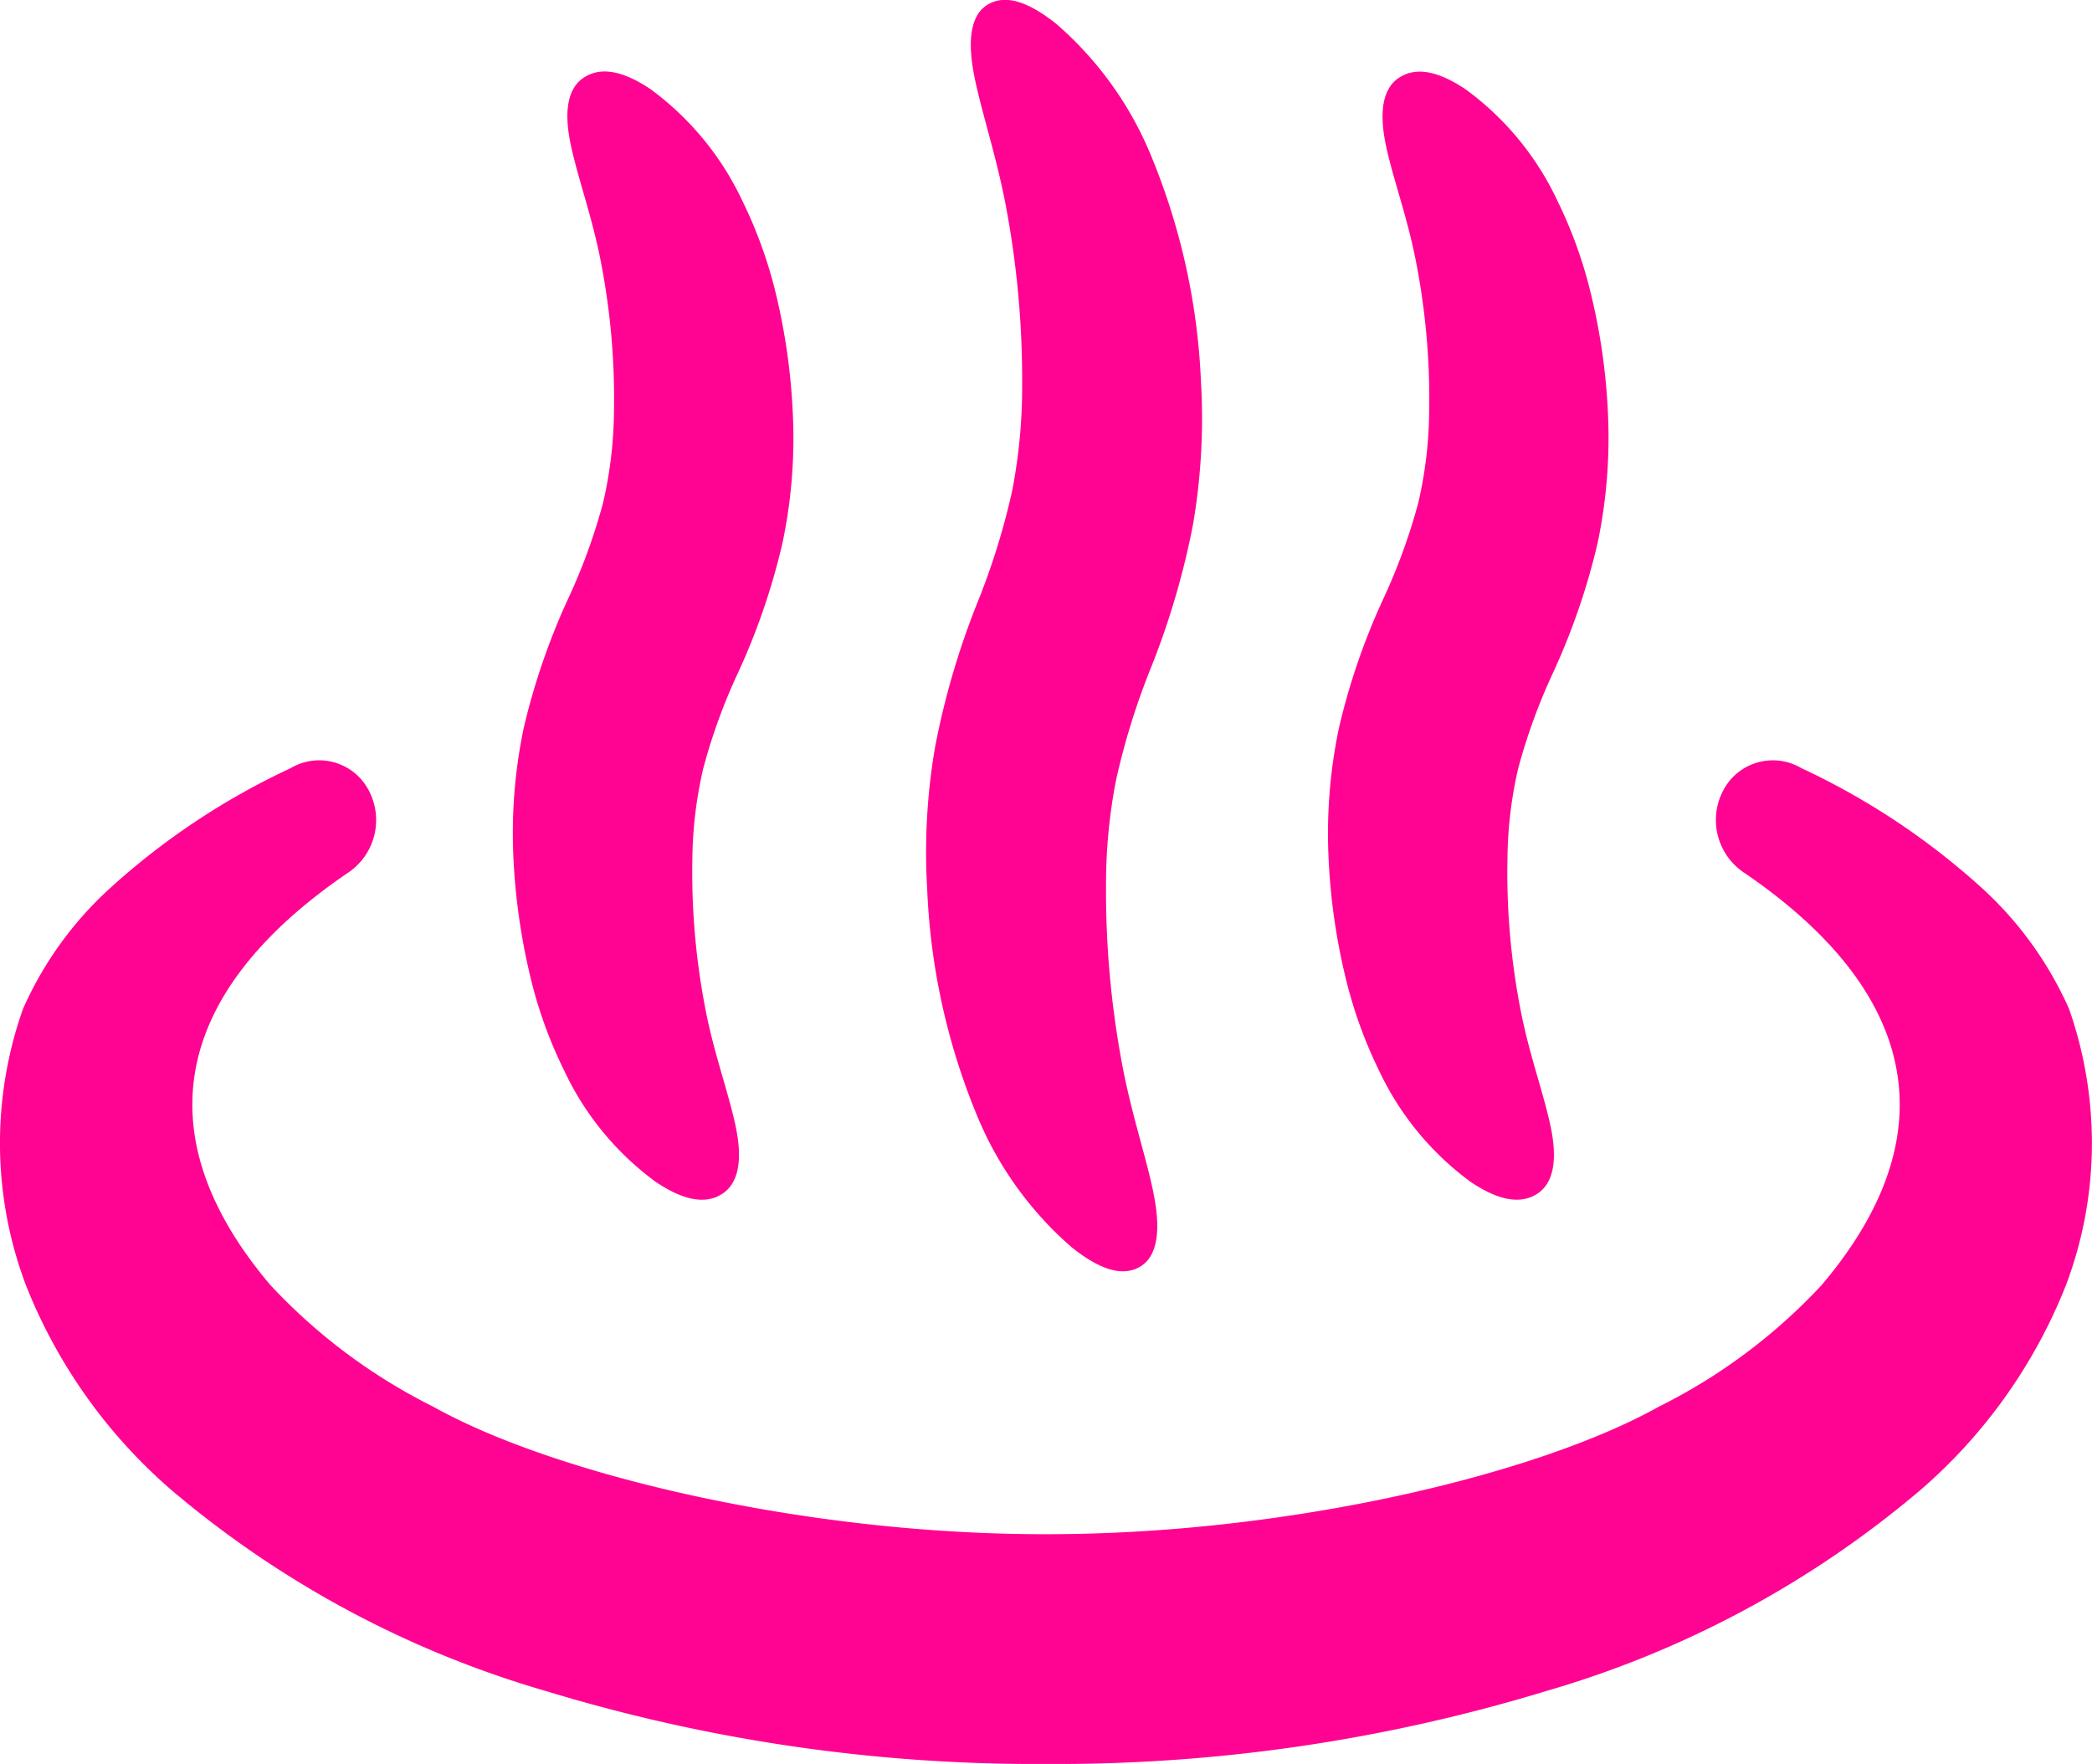 <svg xmlns="http://www.w3.org/2000/svg" width="85.072" height="71.731" viewBox="0 0 85.072 71.731">
  <g id="onsen" transform="translate(0 -40.143)">
    <path id="パス_55" data-name="パス 55" d="M84.14,236.316a14.749,14.749,0,0,0-3.445-4.826,29.392,29.392,0,0,0-7.435-4.964,2.278,2.278,0,0,0-3.188.911,2.574,2.574,0,0,0,.867,3.347c7.119,4.857,8.292,10.681,3.141,16.758a23.063,23.063,0,0,1-6.615,4.943c-4.94,2.767-15.136,5.2-24.928,5.19-9.793.013-19.988-2.422-24.928-5.19a23.141,23.141,0,0,1-6.615-4.943c-5.151-6.078-3.977-11.9,3.147-16.758A2.575,2.575,0,0,0,15,227.437a2.272,2.272,0,0,0-3.183-.911,29.253,29.253,0,0,0-7.435,4.964,14.643,14.643,0,0,0-3.448,4.826,16.366,16.366,0,0,0,.124,11.244,21.437,21.437,0,0,0,5.909,8.316A41.292,41.292,0,0,0,22.2,264.053a68.324,68.324,0,0,0,20.338,2.965,68.324,68.324,0,0,0,20.338-2.965A41.291,41.291,0,0,0,78.1,255.875a21.411,21.411,0,0,0,5.909-8.316,16.314,16.314,0,0,0,1.059-5.769A16.534,16.534,0,0,0,84.14,236.316Z" transform="translate(0 -155.144)" fill="#ff0392"/>
    <path id="パス_56" data-name="パス 56" d="M228.792,85.658a14.308,14.308,0,0,0,3.78,5.2c1.147.917,2.061,1.207,2.767.807s.862-1.41.6-2.827-.857-3.134-1.264-5.179a38.243,38.243,0,0,1-.7-7.532,22.149,22.149,0,0,1,.405-4.25A29.041,29.041,0,0,1,235.8,67.3a32.108,32.108,0,0,0,1.711-5.821,25.573,25.573,0,0,0,.324-5.831,26.97,26.97,0,0,0-2.093-9.328,14.256,14.256,0,0,0-3.783-5.2c-1.147-.917-2.061-1.207-2.767-.807s-.859,1.412-.592,2.827.857,3.134,1.264,5.179a38.212,38.212,0,0,1,.7,7.529,22.149,22.149,0,0,1-.405,4.25,28.8,28.8,0,0,1-1.423,4.572,32.084,32.084,0,0,0-1.708,5.826,25.245,25.245,0,0,0-.324,5.828A26.914,26.914,0,0,0,228.792,85.658Z" transform="translate(-188.998)" fill="#ff0392"/>
    <path id="パス_57" data-name="パス 57" d="M325.678,94.346a18.38,18.38,0,0,0,1.4,3.941,11.907,11.907,0,0,0,3.733,4.53c1.111.74,1.994.919,2.682.486s.833-1.386.576-2.669-.815-2.791-1.181-4.538A29.129,29.129,0,0,1,332.3,89.6,16.806,16.806,0,0,1,332.734,86a23.813,23.813,0,0,1,1.428-3.915,27.644,27.644,0,0,0,1.8-5.242,20.921,20.921,0,0,0,.418-5.39,25.269,25.269,0,0,0-.652-4.606,18.269,18.269,0,0,0-1.4-3.938,11.819,11.819,0,0,0-3.733-4.53c-1.111-.74-1.994-.919-2.682-.486s-.831,1.384-.576,2.669.818,2.791,1.184,4.536a29.118,29.118,0,0,1,.592,6.491,16.988,16.988,0,0,1-.441,3.606,24.157,24.157,0,0,1-1.428,3.918,27.13,27.13,0,0,0-1.8,5.244,20.911,20.911,0,0,0-.415,5.387A25.468,25.468,0,0,0,325.678,94.346Z" transform="translate(-270.997 -14.605)" fill="#ff0392"/>
    <path id="パス_58" data-name="パス 58" d="M126.215,94.343a18.11,18.11,0,0,0,1.407,3.941,11.859,11.859,0,0,0,3.733,4.53c1.111.74,1.994.919,2.679.486s.833-1.386.576-2.669-.815-2.791-1.184-4.538a29.129,29.129,0,0,1-.592-6.493,16.819,16.819,0,0,1,.441-3.606,23.306,23.306,0,0,1,1.425-3.915,27.287,27.287,0,0,0,1.794-5.242,20.7,20.7,0,0,0,.418-5.39,25.767,25.767,0,0,0-.647-4.606A18.4,18.4,0,0,0,134.86,62.9a11.918,11.918,0,0,0-3.733-4.533c-1.111-.74-1.994-.917-2.684-.483s-.831,1.384-.571,2.669.813,2.788,1.179,4.536a29.12,29.12,0,0,1,.592,6.491,16.989,16.989,0,0,1-.441,3.606,23.679,23.679,0,0,1-1.428,3.918,27.667,27.667,0,0,0-1.8,5.244,20.9,20.9,0,0,0-.413,5.387A25.967,25.967,0,0,0,126.215,94.343Z" transform="translate(-104.677 -14.601)" fill="#ff0392"/>
  </g>
</svg>
